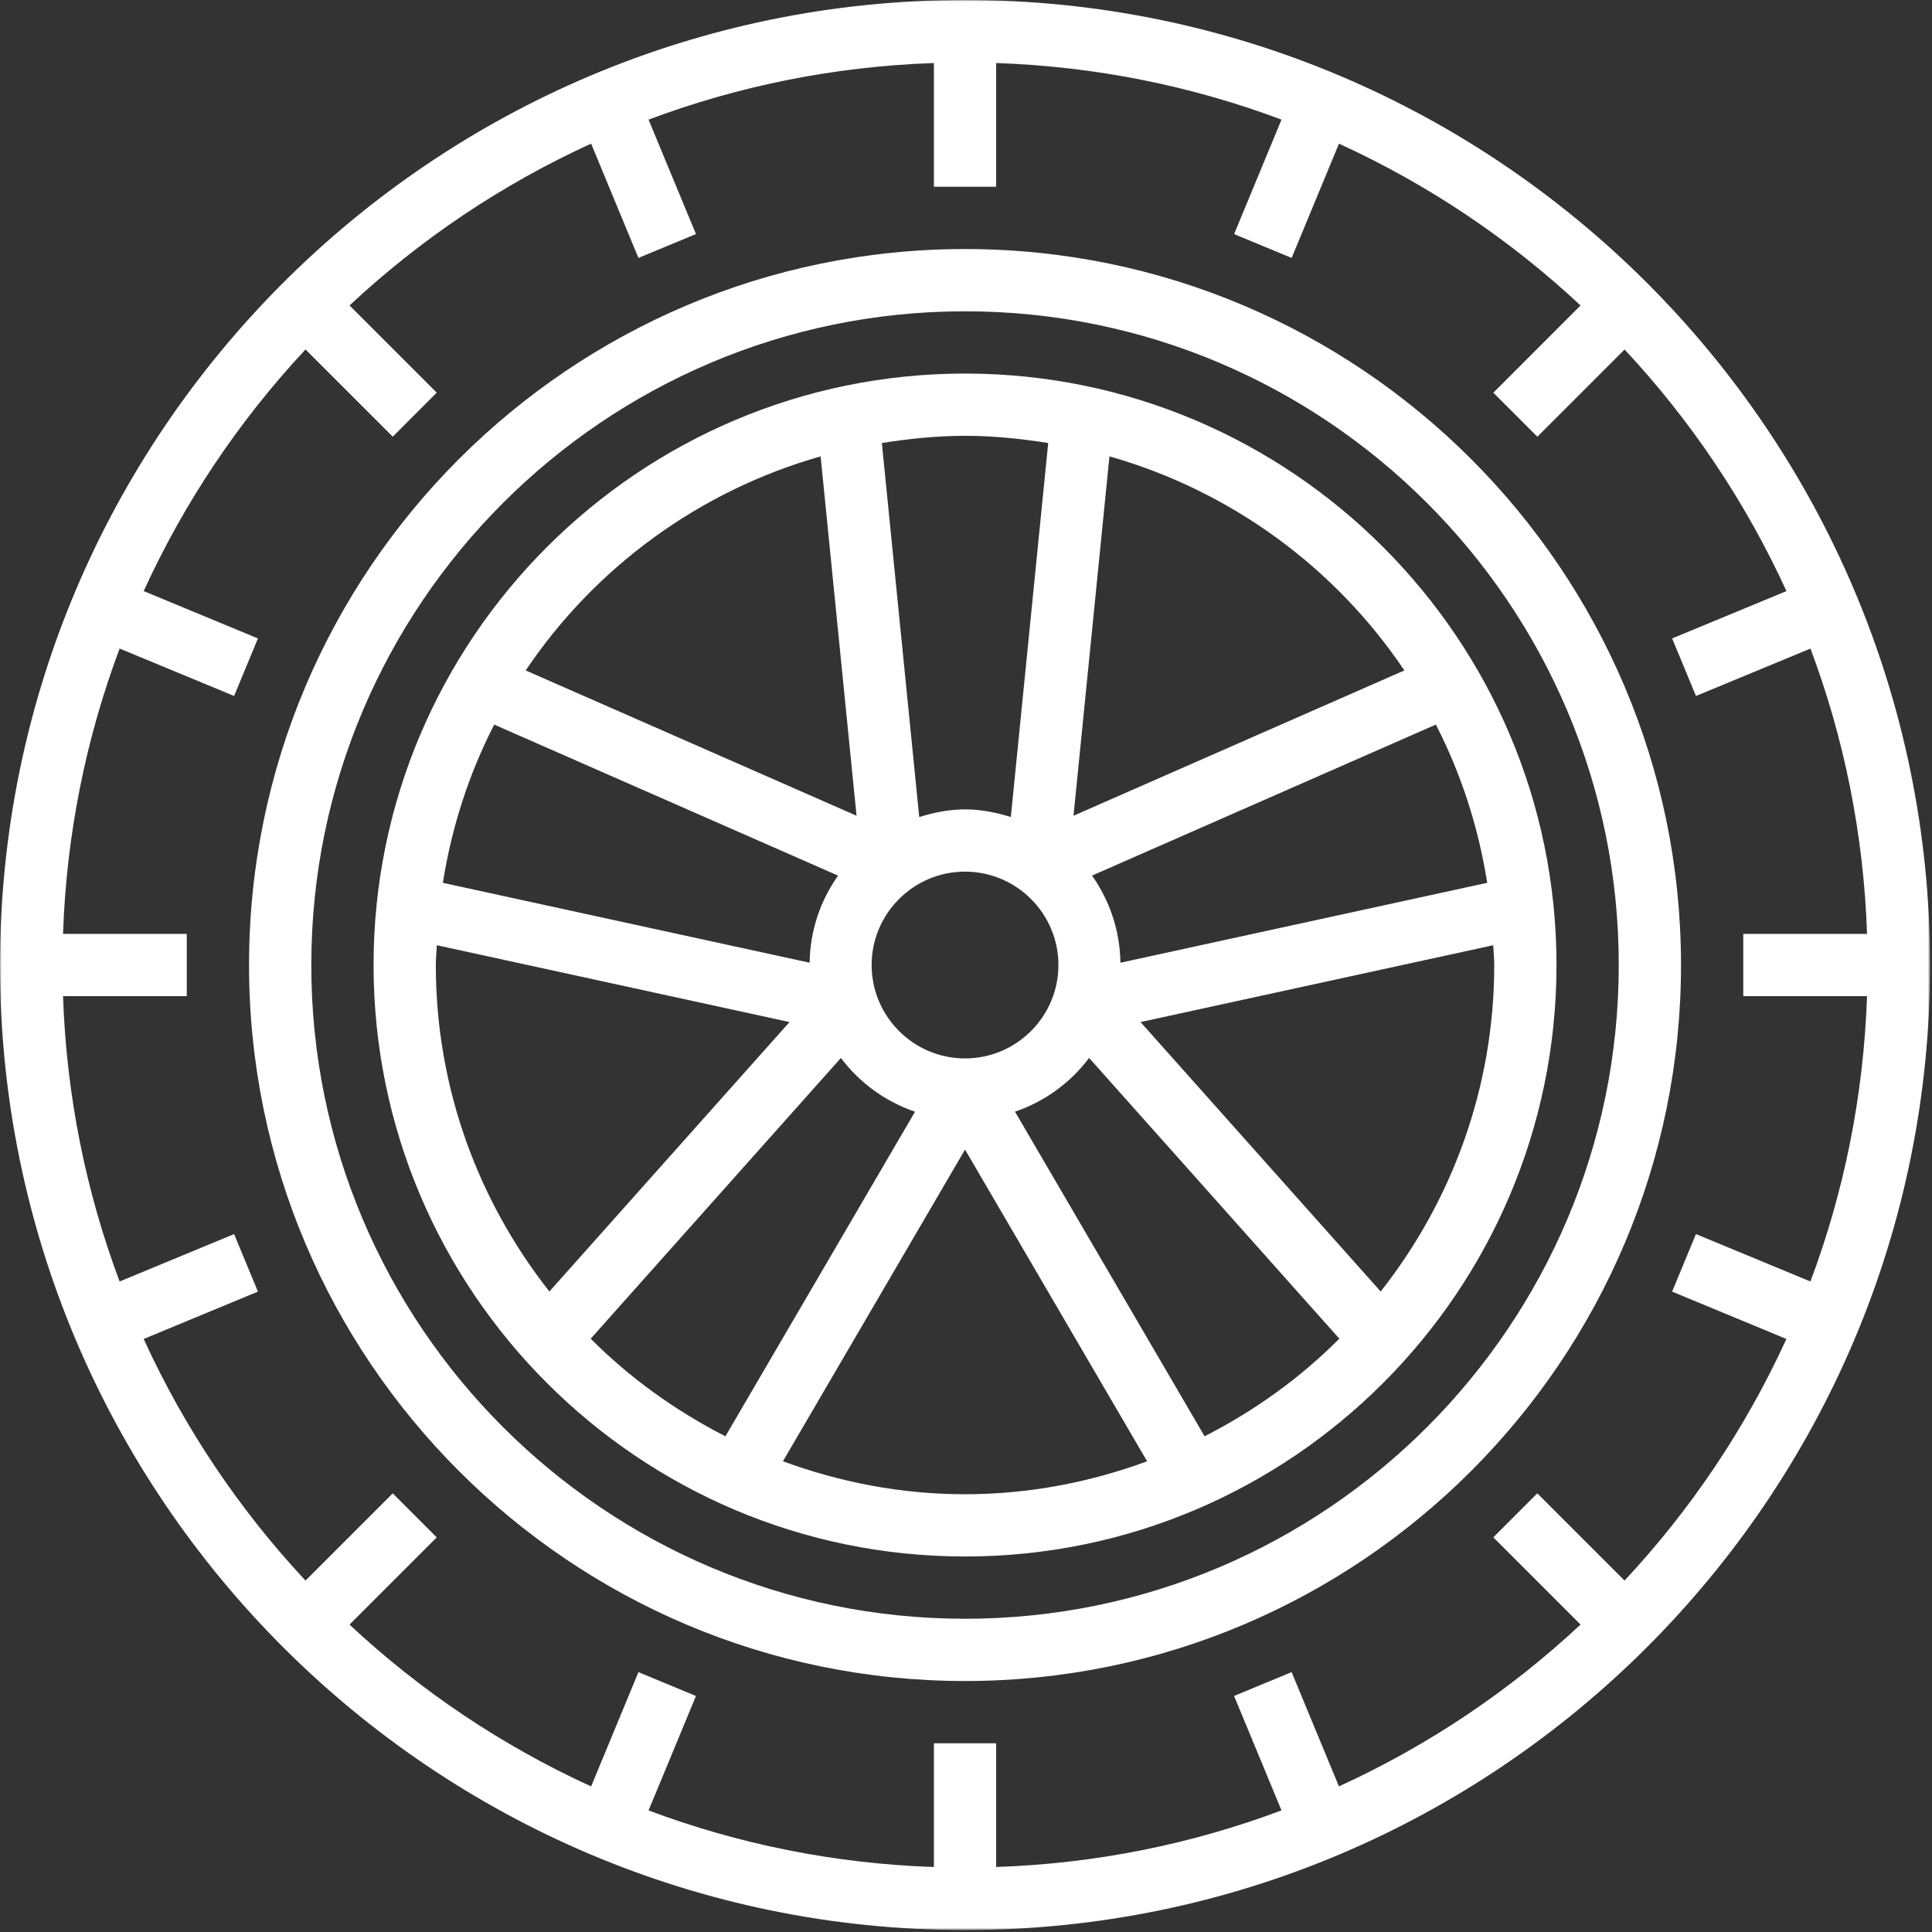 <?xml version="1.0" encoding="UTF-8"?> <svg xmlns="http://www.w3.org/2000/svg" width="662" height="662" viewBox="0 0 662 662" fill="none"><rect x="0" y="0" width="662" height="662" fill="#333333" stroke="none"/><g clip-path="url(#clip0_198_3027)"><mask id="mask0_198_3027" style="mask-type:luminance" maskUnits="userSpaceOnUse" x="0" y="0" width="662" height="662"><path d="M661.333 0H0V661.333H661.333V0Z" fill="white"></path></mask><g mask="url(#mask0_198_3027)"><path d="M330.667 0C148.328 0 0 148.344 0 330.667C0 512.99 148.328 661.333 330.667 661.333C513.005 661.333 661.333 512.99 661.333 330.667C661.333 148.344 513.005 0 330.667 0ZM639.734 341.333C638.563 375.615 631.828 408.5 620.344 439.104L581.12 422.859L572.948 442.573L612.104 458.797C598.125 489.375 579.328 517.302 556.651 541.578L526.76 511.693L511.682 526.771L541.568 556.661C517.292 579.339 489.365 598.135 458.786 612.104L442.573 572.948L422.859 581.12L439.104 620.328C408.5 631.828 375.615 638.563 341.333 639.724V597.333H320V639.734C285.719 638.563 252.833 631.828 222.229 620.344L238.474 581.13L218.76 572.958L202.547 612.12C171.969 598.135 144.042 579.349 119.766 556.672L149.651 526.786L134.573 511.703L104.682 541.589C82.005 517.302 63.208 489.385 49.229 458.797L88.385 442.573L80.213 422.859L40.99 439.104C29.505 408.5 22.771 375.615 21.599 341.333H64V320H21.599C22.771 285.719 29.505 252.833 40.99 222.229L80.213 238.474L88.385 218.76L49.229 202.536C63.208 171.958 82.005 144.031 104.682 119.745L134.573 149.63L149.651 134.547L119.766 104.661C144.042 81.984 171.969 63.188 202.547 49.214L218.76 88.375L238.474 80.203L222.229 40.99C252.833 29.505 285.719 22.771 320 21.599V64H341.333V21.599C375.615 22.771 408.5 29.505 439.104 40.99L422.87 80.213L442.583 88.385L458.797 49.229C489.375 63.198 517.302 81.995 541.578 104.672L511.693 134.563L526.771 149.641L556.661 119.755C579.339 144.031 598.135 171.958 612.12 202.536L572.958 218.76L581.13 238.474L620.354 222.229C631.839 252.833 638.583 285.719 639.745 320H597.333V341.333H639.734Z" fill="white"></path><path d="M330.665 85.334C195.379 85.334 85.332 195.392 85.332 330.668C85.332 465.944 195.379 576.001 330.665 576.001C465.952 576.001 575.999 465.944 575.999 330.668C575.999 195.392 465.952 85.334 330.665 85.334ZM330.665 554.668C207.155 554.668 106.665 454.189 106.665 330.668C106.665 207.147 207.155 106.668 330.665 106.668C454.176 106.668 554.665 207.147 554.665 330.668C554.665 454.189 454.176 554.668 330.665 554.668Z" fill="white"></path><path d="M330.667 128C218.911 128 128 218.911 128 330.667C128 442.422 218.911 533.333 330.667 533.333C442.422 533.333 533.333 442.422 533.333 330.667C533.333 218.911 442.422 128 330.667 128ZM481.203 229.719L367.839 279.51L380.151 156.375C421.865 168.234 457.557 194.547 481.203 229.719ZM330.667 362.667C313.026 362.667 298.667 348.307 298.667 330.667C298.667 313.026 313.026 298.667 330.667 298.667C348.307 298.667 362.667 313.026 362.667 330.667C362.667 348.307 348.307 362.667 330.667 362.667ZM277.417 329.875L151.755 302.505C154.771 283.266 160.755 265.026 169.344 248.286L287.167 300.031C281.161 308.5 277.578 318.76 277.417 329.875ZM383.917 329.875C383.745 318.76 380.172 308.5 374.177 300.021L492 248.276C500.589 265.026 506.563 283.266 509.589 302.495L383.917 329.875ZM359.167 151.797L346.359 279.958C341.365 278.411 336.161 277.333 330.667 277.333C325.172 277.333 319.969 278.411 314.974 279.958L302.167 151.797C311.479 150.323 320.948 149.333 330.667 149.333C340.385 149.333 349.854 150.323 359.167 151.797ZM281.182 156.375L293.495 279.51L180.13 229.719C203.776 194.547 239.469 168.234 281.182 156.375ZM149.677 323.88L270.526 350.208L188.245 442.536C163.958 411.682 149.333 372.885 149.333 330.667C149.333 328.375 149.589 326.156 149.677 323.88ZM202.401 458.708L288.141 362.505C294.505 370.995 303.307 377.427 313.536 380.927L248.568 492.151C231.469 483.411 215.839 472.182 202.401 458.708ZM268.276 500.703L330.667 393.901L393.057 500.714C373.568 507.88 352.62 512 330.667 512C308.714 512 287.766 507.88 268.276 500.703ZM412.755 492.141L347.786 380.917C358.016 377.417 366.818 370.984 373.182 362.495L458.922 458.698C445.495 472.182 429.865 483.411 412.755 492.141ZM473.089 442.536L390.807 350.208L511.656 323.88C511.745 326.156 512 328.375 512 330.667C512 372.885 497.375 411.682 473.089 442.536Z" fill="white"></path></g></g><defs><clipPath id="clip0_198_3027"><rect width="662" height="662" fill="white"></rect></clipPath></defs></svg> 